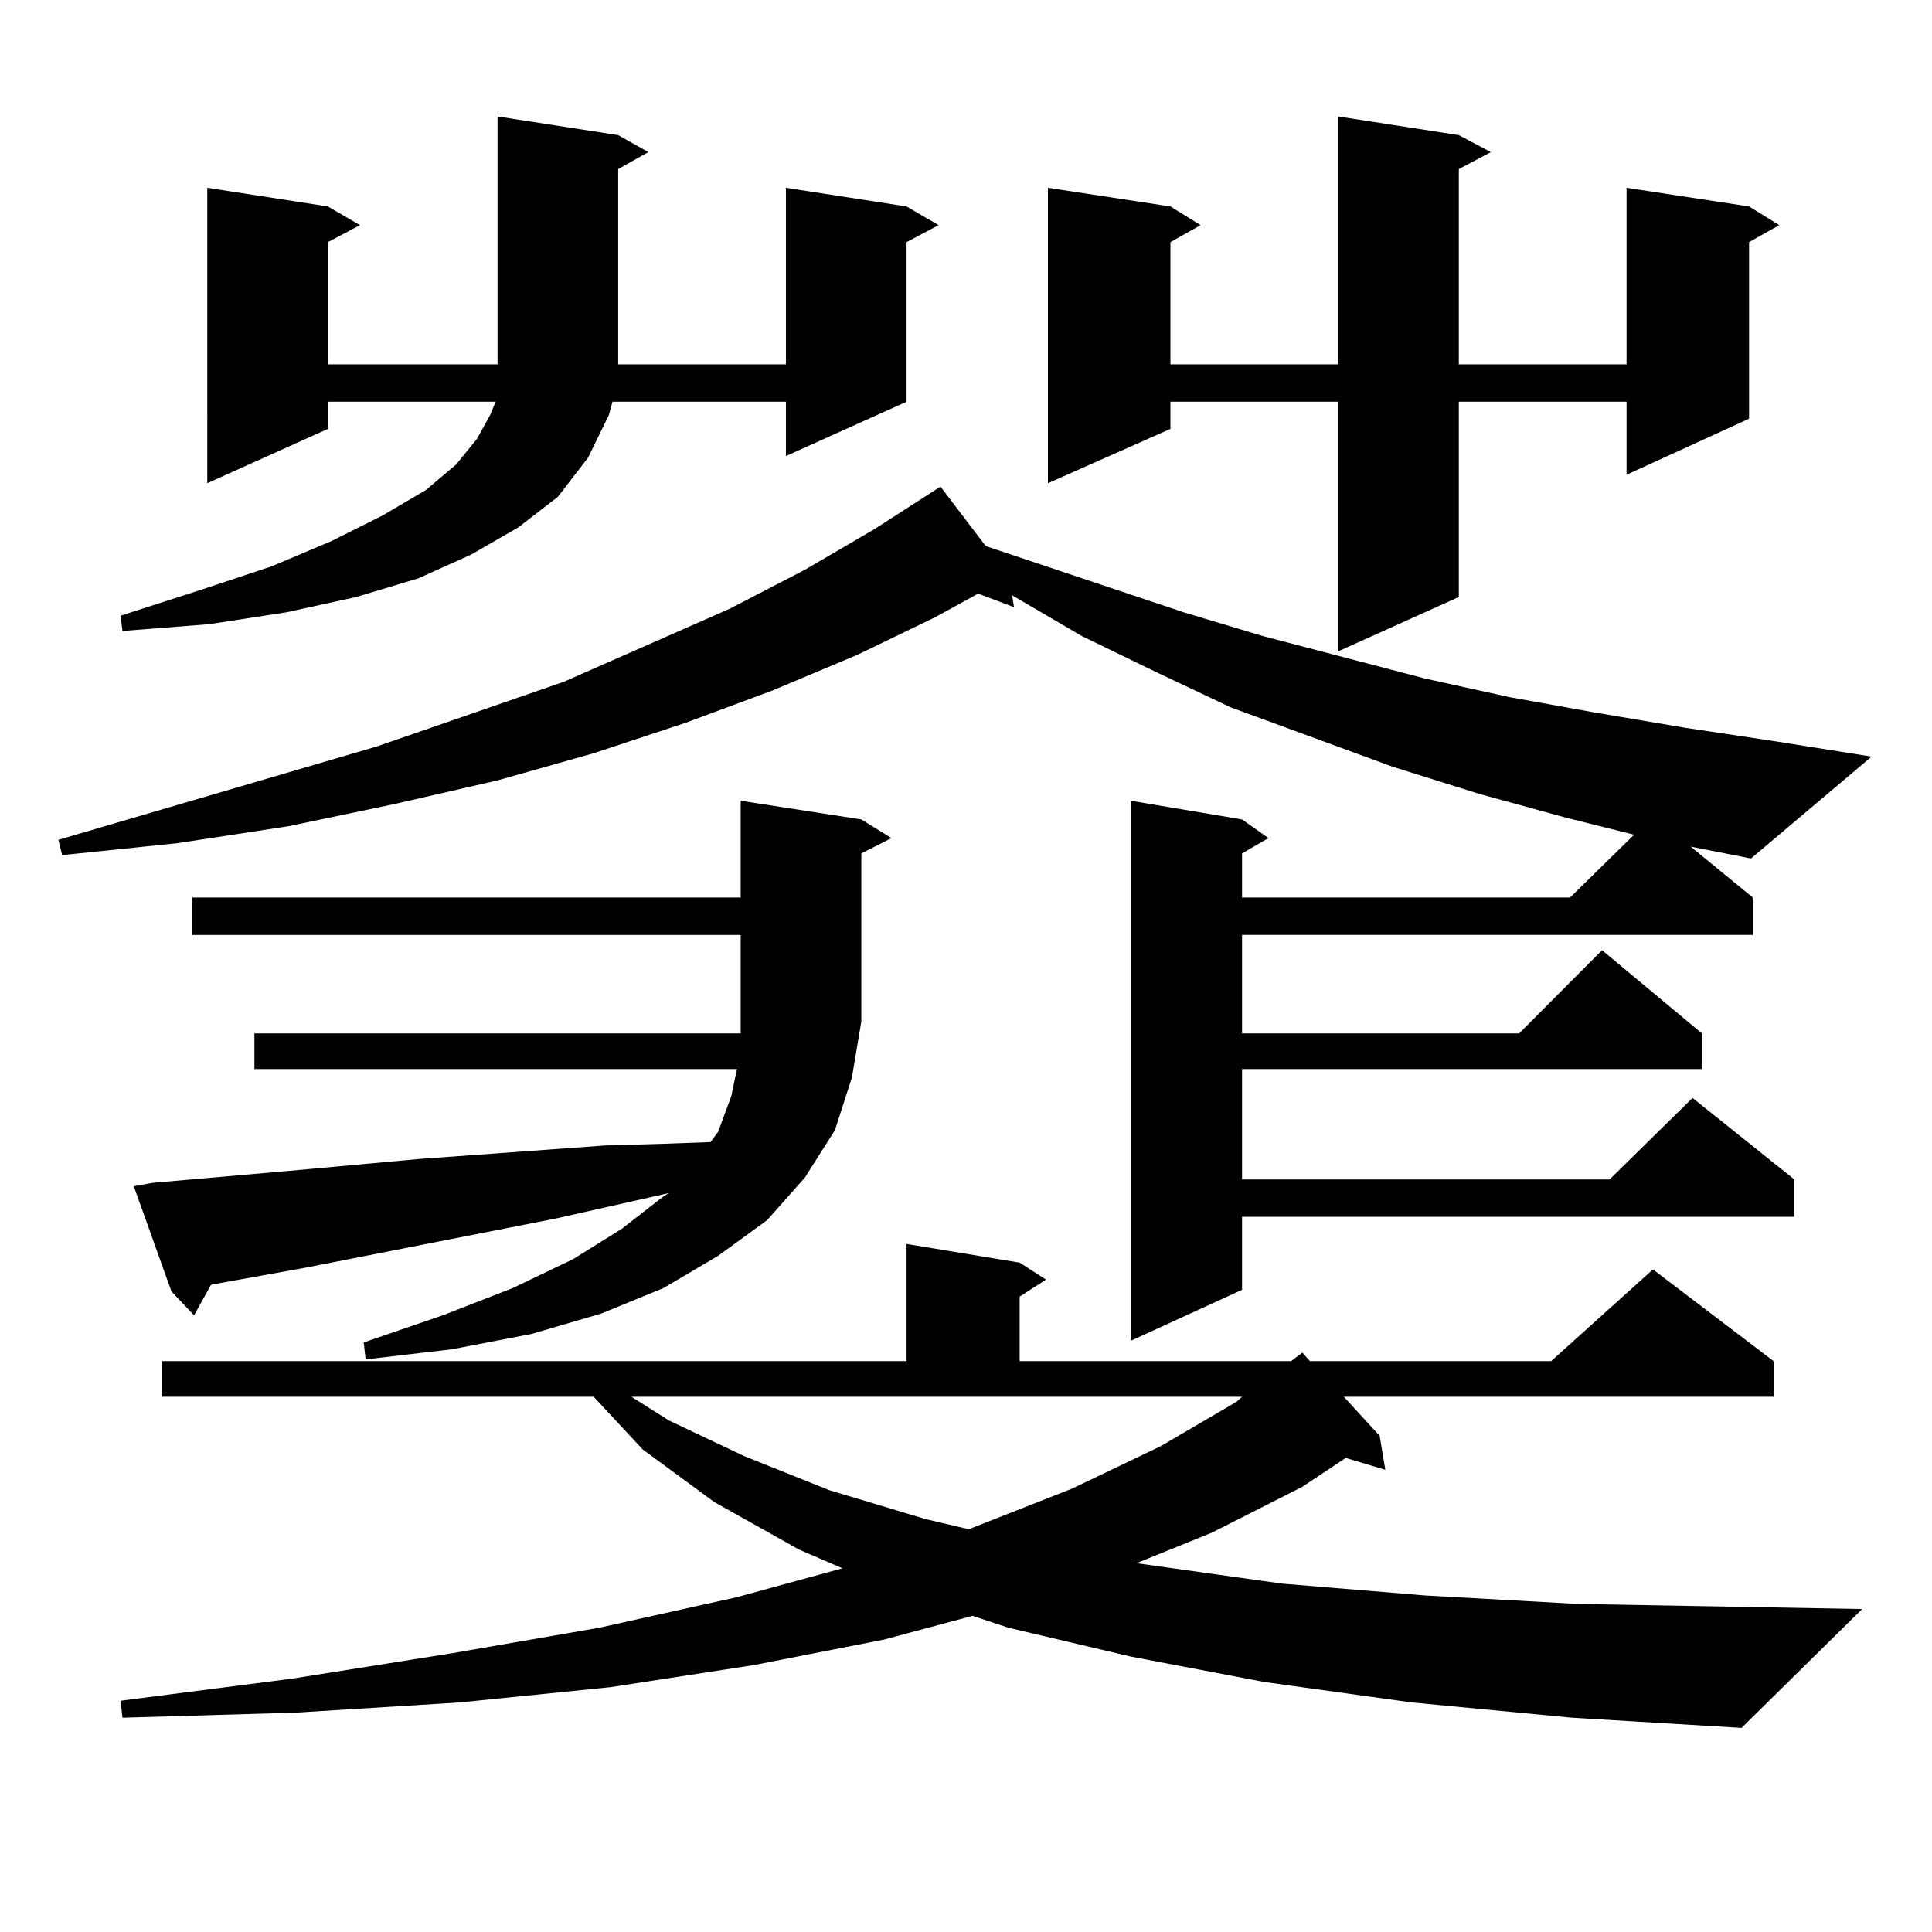 <?xml version="1.0" encoding="utf-8"?>
<!-- Generator: Adobe Illustrator 16.0.0, SVG Export Plug-In . SVG Version: 6.00 Build 0)  -->
<!DOCTYPE svg PUBLIC "-//W3C//DTD SVG 1.1//EN" "http://www.w3.org/Graphics/SVG/1.1/DTD/svg11.dtd">
<svg version="1.1" id="图层_1" xmlns="http://www.w3.org/2000/svg" xmlns:xlink="http://www.w3.org/1999/xlink" x="0px" y="0px"
	 width="1000px" height="1000px" viewBox="0 0 1000 1000" enable-background="new 0 0 1000 1000" xml:space="preserve">
<path d="M907.271,464.57v19.336H642.887v50.977h143.411l42.926-43.066l51.706,43.066v18.457H642.887v57.129h190.239l42.926-42.188
	l52.682,42.188v19.336H642.887v37.793l-57.56,26.367V414.473l57.56,9.668l13.658,9.668l-13.658,7.91v22.852h169.752l33.17-32.52
	l-35.121-8.789l-44.877-12.305l-44.877-14.063l-83.9-30.762l-39.023-18.457l-38.048-18.457l-36.097-21.094l0.976,6.152
	l-18.536-7.031l-22.438,12.305l-39.999,19.336l-43.901,18.457l-44.877,16.699l-47.804,15.82l-49.755,14.063l-53.657,12.305
	l-54.633,11.426l-57.56,8.789l-59.511,6.152l-1.951-7.91l164.874-48.34l96.583-33.398l85.852-37.793l39.023-20.215l36.097-21.094
	l34.146-21.973l23.414,30.762l102.437,34.277l40.975,12.305l83.9,21.973l43.901,9.668l43.901,7.91l46.828,7.91l46.828,7.031
	l49.755,7.91l-62.438,52.734l-31.219-6.152L907.271,464.57z M319.968,69.941l15.609,8.789l-15.609,8.789v101.074h86.827V97.188
	l62.438,9.668l16.585,9.668l-16.585,8.789v82.617l-62.438,28.125V207.93h-89.754l-1.951,7.031l-10.731,21.973l-15.609,20.215
	l-20.487,15.82l-24.39,14.063l-27.316,12.305l-32.194,9.668l-36.097,7.91l-39.999,6.152l-44.877,3.516l-0.976-7.91l40.975-13.184
	l37.072-12.305L171.679,280l26.341-13.184l22.438-13.184l15.609-13.184l10.731-13.184l6.829-12.305l2.927-7.031h-86.827v14.063
	l-62.438,28.125V97.188l62.438,9.668l16.585,9.668l-16.585,8.789v63.281h87.802V60.273L319.968,69.941z M668.252,704.512
	l5.854-4.395l3.902,4.395h124.875l52.682-47.461l62.438,47.461v18.457H695.568l18.536,20.215l2.927,17.578l-20.487-6.152
	l-22.438,14.941l-46.828,23.73l-39.023,15.82l75.12,10.547l74.145,6.152l79.022,4.395l147.313,2.637l-62.438,61.523l-87.803-5.273
	l-82.925-7.91l-76.096-10.547l-69.267-13.184L521.914,842.5l-18.536-6.152l-45.853,12.305l-67.315,13.184l-74.145,11.426
	l-78.047,7.91l-84.875,5.273l-89.754,2.637l-0.976-8.789l88.778-11.426l82.925-13.184l76.095-13.184l71.218-15.82l54.633-14.941
	l-22.438-9.668l-43.901-24.609l-37.072-27.246l-25.365-27.246H83.876v-18.457h385.356v-60.645l58.535,9.668l13.658,8.789
	l-13.658,8.789v33.398H668.252z M78.999,612.227l70.242-6.152l67.315-6.152l96.583-7.031l30.243-0.879l24.39-0.879l3.902-5.273
	l6.829-18.457l2.927-14.063H131.68v-18.457h251.701v-6.152v-44.824H99.486V464.57h283.895v-50.098l62.438,9.668l15.609,9.668
	l-15.609,7.91v87.012l-4.878,29.004l-8.78,27.246l-15.609,24.609l-19.512,21.973l-25.365,18.457l-28.292,16.699l-32.194,13.184
	l-36.097,10.547l-40.974,7.91l-44.877,5.273l-0.976-8.789l40.975-14.063l36.096-14.063l31.219-14.941l25.365-15.82l21.463-16.699
	l2.927-1.758l-58.535,13.184l-129.752,25.488l-48.779,8.789l-8.78,15.82l-11.707-12.305l-19.512-54.492L78.999,612.227z
	 M346.309,735.273l39.023,18.457l43.901,17.578l49.755,14.941l22.438,5.273l53.657-21.094l45.853-21.973l39.023-22.852l2.927-2.637
	h-316.09L346.309,735.273z M755.079,69.941l16.585,8.789l-16.585,8.789v101.074h86.827V97.188l63.413,9.668l15.609,9.668
	l-15.609,8.789v91.406l-63.413,29.004V207.93h-86.827v101.074l-62.438,28.125V207.93h-86.827v14.063l-63.413,28.125V97.188
	l63.413,9.668l15.609,9.668l-15.609,8.789v63.281h86.827V60.273L755.079,69.941z"/>
</svg>
